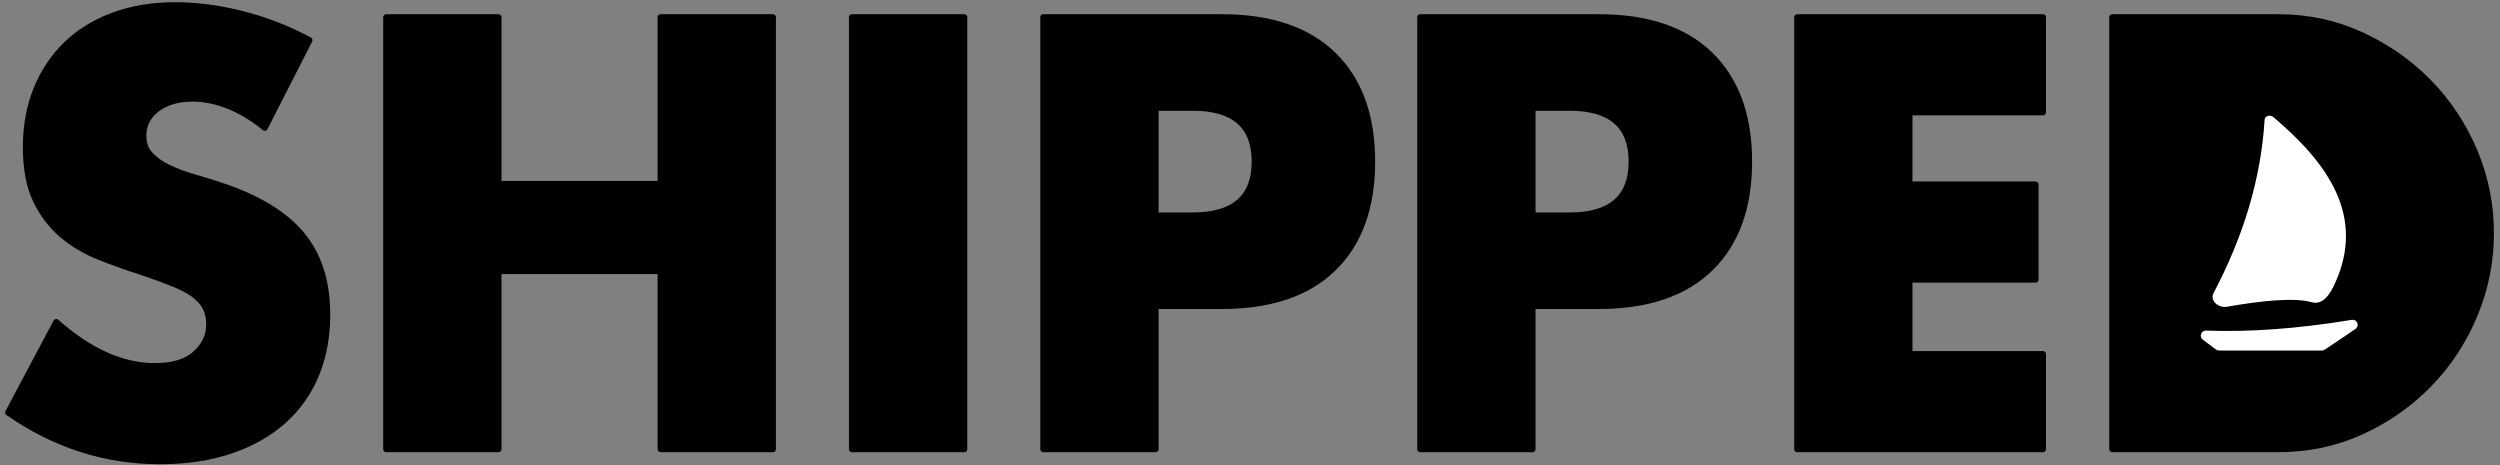<?xml version="1.0" encoding="UTF-8" standalone="no"?>
<!DOCTYPE svg PUBLIC "-//W3C//DTD SVG 1.1//EN" "http://www.w3.org/Graphics/SVG/1.1/DTD/svg11.dtd">
<svg width="100%" height="100%" viewBox="0 0 414 77" version="1.1" xmlns="http://www.w3.org/2000/svg" xmlns:xlink="http://www.w3.org/1999/xlink" xml:space="preserve" xmlns:serif="http://www.serif.com/" style="fill-rule:evenodd;clip-rule:evenodd;stroke-linecap:round;stroke-linejoin:round;stroke-miterlimit:2;">
    <rect x="0" y="0" width="414" height="77" fill="#808080" stroke="none"/>
    <g transform="matrix(1,0,0,1,-367,-407)">
        <g transform="matrix(1,0,0,1,-73.148,-221.383)">
            <g transform="matrix(0.69,0,0,0.69,28.529,422.011)">
                <path d="M660.096,329.763C657.163,327.38 654.23,325.615 651.297,324.47C648.364,323.324 645.522,322.751 642.773,322.751C639.29,322.751 636.448,323.576 634.248,325.226C632.049,326.876 630.949,329.03 630.949,331.688C630.949,333.521 631.499,335.033 632.599,336.225C633.699,337.416 635.142,338.448 636.929,339.318C638.717,340.189 640.733,340.945 642.979,341.587C645.225,342.229 647.447,342.916 649.647,343.649C658.446,346.582 664.885,350.501 668.964,355.404C673.043,360.308 675.082,366.701 675.082,374.584C675.082,379.9 674.189,384.712 672.401,389.02C670.614,393.328 668.002,397.017 664.564,400.088C661.127,403.158 656.911,405.542 651.916,407.237C646.92,408.933 641.26,409.781 634.936,409.781C621.829,409.781 609.684,405.885 598.502,398.094L610.051,376.371C614.084,379.946 618.071,382.604 622.012,384.346C625.953,386.087 629.849,386.958 633.699,386.958C638.098,386.958 641.375,385.95 643.529,383.933C645.683,381.917 646.76,379.625 646.76,377.059C646.76,375.5 646.485,374.149 645.935,373.003C645.385,371.857 644.468,370.803 643.185,369.841C641.902,368.878 640.229,367.985 638.167,367.16C636.105,366.335 633.607,365.418 630.674,364.41C627.191,363.31 623.776,362.095 620.431,360.766C617.085,359.437 614.107,357.673 611.494,355.473C608.882,353.273 606.774,350.501 605.17,347.155C603.566,343.81 602.764,339.57 602.764,334.438C602.764,329.305 603.612,324.653 605.307,320.483C607.003,316.312 609.386,312.737 612.457,309.759C615.527,306.78 619.285,304.465 623.731,302.815C628.176,301.166 633.149,300.341 638.648,300.341C643.781,300.341 649.143,301.051 654.734,302.472C660.325,303.892 665.687,305.978 670.82,308.727L660.096,329.763Z" style="fill-rule:nonzero;stroke:black;stroke-width:1.45px;"/>
            </g>
            <g transform="matrix(0.69,0,0,0.69,28.529,422.011)">
                <path d="M716.191,343.237L755.1,343.237L755.1,303.228L782.048,303.228L782.048,406.893L755.1,406.893L755.1,364.135L716.191,364.135L716.191,406.893L689.243,406.893L689.243,303.228L716.191,303.228L716.191,343.237Z" style="fill-rule:nonzero;stroke:black;stroke-width:1.45px;"/>
            </g>
            <g transform="matrix(0.69,0,0,0.69,28.529,422.011)">
                <rect x="801.021" y="303.228" width="26.948" height="103.666" style="fill-rule:nonzero;stroke:black;stroke-width:1.45px;"/>
            </g>
            <g transform="matrix(0.69,0,0,0.69,28.529,422.011)">
                <path d="M873.889,350.799L882.826,350.799C892.725,350.799 897.675,346.491 897.675,337.875C897.675,329.259 892.725,324.951 882.826,324.951L873.889,324.951L873.889,350.799ZM873.889,406.893L846.942,406.893L846.942,303.228L889.838,303.228C901.478,303.228 910.392,306.253 916.579,312.302C922.766,318.352 925.86,326.876 925.86,337.875C925.86,348.874 922.766,357.398 916.579,363.447C910.392,369.497 901.478,372.522 889.838,372.522L873.889,372.522L873.889,406.893Z" style="fill-rule:nonzero;stroke:black;stroke-width:1.45px;"/>
            </g>
            <g transform="matrix(0.69,0,0,0.69,28.529,422.011)">
                <path d="M964.356,350.799L973.293,350.799C983.192,350.799 988.141,346.491 988.141,337.875C988.141,329.259 983.192,324.951 973.293,324.951L964.356,324.951L964.356,350.799ZM964.356,406.893L937.408,406.893L937.408,303.228L980.305,303.228C991.945,303.228 1000.86,306.253 1007.05,312.302C1013.23,318.352 1016.33,326.876 1016.33,337.875C1016.33,348.874 1013.23,357.398 1007.05,363.447C1000.86,369.497 991.945,372.522 980.305,372.522L964.356,372.522L964.356,406.893Z" style="fill-rule:nonzero;stroke:black;stroke-width:1.45px;"/>
            </g>
            <g transform="matrix(0.69,0,0,0.69,28.529,422.011)">
                <path d="M1086.86,326.051L1054.82,326.051L1054.82,343.374L1085.07,343.374L1085.07,366.197L1054.82,366.197L1054.82,384.071L1086.86,384.071L1086.86,406.893L1027.88,406.893L1027.88,303.228L1086.86,303.228L1086.86,326.051Z" style="fill-rule:nonzero;stroke:black;stroke-width:1.45px;"/>
            </g>
            <g transform="matrix(0.69,0,0,0.69,28.529,422.011)">
                <path d="M1103.49,303.228L1143.37,303.228C1150.42,303.228 1157.05,304.649 1163.23,307.49C1169.42,310.331 1174.83,314.112 1179.45,318.833C1184.08,323.553 1187.73,329.053 1190.39,335.331C1193.04,341.61 1194.37,348.186 1194.37,355.061C1194.37,361.843 1193.07,368.374 1190.45,374.653C1187.84,380.931 1184.22,386.454 1179.59,391.22C1174.96,395.986 1169.56,399.79 1163.37,402.631C1157.18,405.473 1150.51,406.893 1143.37,406.893L1103.49,406.893L1103.49,303.228Z" style="fill-rule:nonzero;stroke:black;stroke-width:1.45px;"/>
            </g>
            <g transform="matrix(1,0,0,1,1.787,-0.123)">
                <g transform="matrix(0.276,5.77259e-18,4.04081e-17,0.201,730.368,626.82)">
                    <path d="M300.788,106.765C300.843,105.34 301.74,104.121 303.001,103.755C304.262,103.389 305.383,104.111 306.29,105.167C338.924,143.157 361.317,186.565 343.016,241.785C340.371,249.767 336.006,260.224 328.862,257.353C318.403,253.151 297.309,256.458 278.204,261.104C275.551,261.749 272.808,260.372 271.136,258.022C269.465,255.673 269.087,252.52 270.148,249.779C287.887,203.648 298.607,156.081 300.788,106.765Z" style="fill:white;"/>
                </g>
                <g transform="matrix(0.873,0,-3.26092e-32,0.873,101.664,274.989)">
                    <path d="M803.527,469.375C803.191,469.123 803.059,468.683 803.2,468.289C803.341,467.894 803.723,467.638 804.142,467.657C812.049,467.946 821.111,467.381 831.8,465.614C832.243,465.54 832.677,465.785 832.842,466.201C833.008,466.618 832.861,467.094 832.49,467.345C830.169,468.91 827.477,470.725 826.668,471.271C826.51,471.377 826.325,471.434 826.134,471.434C823.858,471.434 808.968,471.434 806.599,471.434C806.393,471.434 806.193,471.368 806.028,471.244C805.564,470.897 804.533,470.127 803.527,469.375Z" style="fill:white;"/>
                </g>
            </g>
        </g>
    </g>
</svg>
